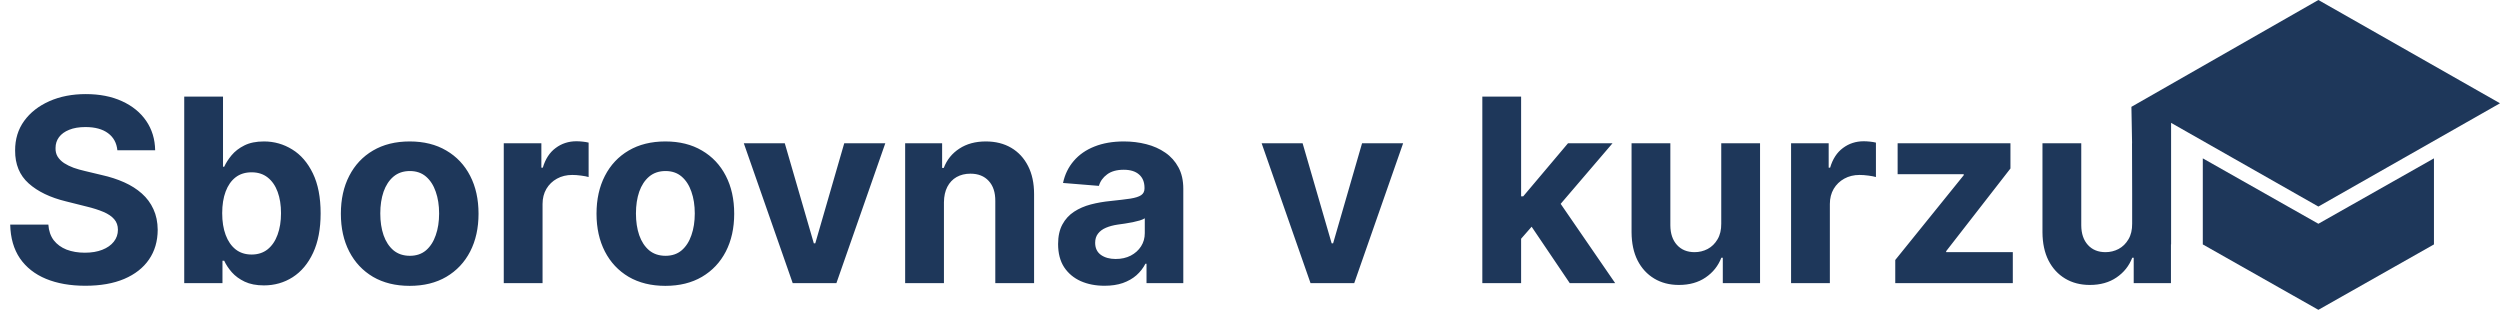 <svg xmlns="http://www.w3.org/2000/svg" width="234" height="31" viewBox="0 0 234 31" fill="none"><path d="M10.986 14.065C10.918 13.378 10.625 12.844 10.108 12.463C9.591 12.082 8.889 11.892 8.003 11.892C7.401 11.892 6.892 11.977 6.477 12.148C6.062 12.312 5.744 12.543 5.523 12.838C5.307 13.133 5.199 13.469 5.199 13.844C5.188 14.156 5.253 14.429 5.395 14.662C5.543 14.895 5.744 15.097 6 15.267C6.256 15.432 6.551 15.577 6.886 15.702C7.222 15.821 7.58 15.923 7.96 16.009L9.528 16.384C10.29 16.554 10.989 16.781 11.625 17.065C12.261 17.349 12.812 17.699 13.278 18.114C13.744 18.528 14.105 19.017 14.361 19.579C14.622 20.142 14.756 20.787 14.761 21.514C14.756 22.582 14.483 23.509 13.943 24.293C13.409 25.071 12.636 25.676 11.625 26.108C10.619 26.534 9.406 26.747 7.986 26.747C6.577 26.747 5.349 26.531 4.304 26.099C3.264 25.668 2.452 25.028 1.866 24.182C1.287 23.329 0.983 22.276 0.955 21.02H4.526C4.565 21.605 4.733 22.094 5.028 22.486C5.33 22.872 5.73 23.165 6.23 23.364C6.736 23.557 7.307 23.653 7.943 23.653C8.568 23.653 9.111 23.562 9.571 23.381C10.037 23.199 10.398 22.946 10.653 22.622C10.909 22.298 11.037 21.926 11.037 21.506C11.037 21.114 10.921 20.784 10.688 20.517C10.46 20.25 10.125 20.023 9.682 19.835C9.244 19.648 8.707 19.477 8.071 19.324L6.17 18.847C4.699 18.489 3.537 17.929 2.685 17.168C1.832 16.406 1.409 15.381 1.415 14.091C1.409 13.034 1.69 12.111 2.259 11.321C2.832 10.531 3.619 9.915 4.619 9.472C5.619 9.028 6.756 8.807 8.028 8.807C9.324 8.807 10.454 9.028 11.421 9.472C12.392 9.915 13.148 10.531 13.688 11.321C14.227 12.111 14.506 13.026 14.523 14.065H10.986ZM17.244 26.5V9.045H20.874V15.608H20.985C21.144 15.256 21.374 14.898 21.675 14.534C21.982 14.165 22.38 13.858 22.869 13.614C23.363 13.364 23.977 13.239 24.709 13.239C25.664 13.239 26.545 13.489 27.352 13.989C28.158 14.483 28.803 15.23 29.286 16.23C29.769 17.224 30.011 18.472 30.011 19.972C30.011 21.432 29.775 22.665 29.303 23.671C28.837 24.671 28.201 25.429 27.394 25.946C26.593 26.457 25.695 26.713 24.701 26.713C23.996 26.713 23.397 26.597 22.903 26.364C22.414 26.131 22.014 25.838 21.701 25.486C21.389 25.128 21.15 24.767 20.985 24.403H20.823V26.5H17.244ZM20.798 19.954C20.798 20.733 20.905 21.412 21.121 21.991C21.337 22.571 21.65 23.023 22.059 23.347C22.468 23.665 22.965 23.824 23.55 23.824C24.141 23.824 24.641 23.662 25.05 23.338C25.459 23.009 25.769 22.554 25.979 21.974C26.195 21.389 26.303 20.716 26.303 19.954C26.303 19.199 26.198 18.534 25.988 17.96C25.778 17.386 25.468 16.938 25.059 16.614C24.65 16.29 24.147 16.128 23.55 16.128C22.959 16.128 22.459 16.284 22.05 16.597C21.647 16.909 21.337 17.352 21.121 17.926C20.905 18.5 20.798 19.176 20.798 19.954ZM38.348 26.756C37.024 26.756 35.879 26.474 34.913 25.912C33.953 25.344 33.212 24.554 32.689 23.543C32.166 22.526 31.905 21.347 31.905 20.006C31.905 18.653 32.166 17.472 32.689 16.46C33.212 15.443 33.953 14.653 34.913 14.091C35.879 13.523 37.024 13.239 38.348 13.239C39.672 13.239 40.814 13.523 41.774 14.091C42.74 14.653 43.484 15.443 44.007 16.46C44.53 17.472 44.791 18.653 44.791 20.006C44.791 21.347 44.53 22.526 44.007 23.543C43.484 24.554 42.74 25.344 41.774 25.912C40.814 26.474 39.672 26.756 38.348 26.756ZM38.365 23.943C38.967 23.943 39.47 23.773 39.874 23.432C40.277 23.085 40.581 22.614 40.785 22.017C40.996 21.421 41.101 20.741 41.101 19.98C41.101 19.219 40.996 18.54 40.785 17.943C40.581 17.347 40.277 16.875 39.874 16.528C39.47 16.182 38.967 16.009 38.365 16.009C37.757 16.009 37.246 16.182 36.831 16.528C36.422 16.875 36.112 17.347 35.902 17.943C35.697 18.54 35.595 19.219 35.595 19.98C35.595 20.741 35.697 21.421 35.902 22.017C36.112 22.614 36.422 23.085 36.831 23.432C37.246 23.773 37.757 23.943 38.365 23.943ZM47.152 26.5V13.409H50.672V15.693H50.808C51.047 14.881 51.447 14.267 52.01 13.852C52.572 13.432 53.22 13.222 53.953 13.222C54.135 13.222 54.331 13.233 54.541 13.256C54.751 13.278 54.936 13.31 55.095 13.349V16.571C54.925 16.52 54.689 16.474 54.388 16.435C54.087 16.395 53.811 16.375 53.561 16.375C53.027 16.375 52.55 16.491 52.129 16.724C51.715 16.952 51.385 17.27 51.141 17.679C50.902 18.088 50.783 18.56 50.783 19.094V26.5H47.152ZM62.278 26.756C60.954 26.756 59.809 26.474 58.843 25.912C57.883 25.344 57.141 24.554 56.619 23.543C56.096 22.526 55.834 21.347 55.834 20.006C55.834 18.653 56.096 17.472 56.619 16.46C57.141 15.443 57.883 14.653 58.843 14.091C59.809 13.523 60.954 13.239 62.278 13.239C63.602 13.239 64.744 13.523 65.704 14.091C66.67 14.653 67.414 15.443 67.937 16.46C68.46 17.472 68.721 18.653 68.721 20.006C68.721 21.347 68.46 22.526 67.937 23.543C67.414 24.554 66.67 25.344 65.704 25.912C64.744 26.474 63.602 26.756 62.278 26.756ZM62.295 23.943C62.897 23.943 63.4 23.773 63.803 23.432C64.207 23.085 64.511 22.614 64.715 22.017C64.925 21.421 65.031 20.741 65.031 19.98C65.031 19.219 64.925 18.54 64.715 17.943C64.511 17.347 64.207 16.875 63.803 16.528C63.4 16.182 62.897 16.009 62.295 16.009C61.687 16.009 61.175 16.182 60.761 16.528C60.352 16.875 60.042 17.347 59.832 17.943C59.627 18.54 59.525 19.219 59.525 19.98C59.525 20.741 59.627 21.421 59.832 22.017C60.042 22.614 60.352 23.085 60.761 23.432C61.175 23.773 61.687 23.943 62.295 23.943ZM82.864 13.409L78.288 26.5H74.197L69.62 13.409H73.455L76.174 22.776H76.31L79.021 13.409H82.864ZM88.353 18.932V26.5H84.722V13.409H88.183V15.719H88.336C88.626 14.957 89.112 14.355 89.793 13.912C90.475 13.463 91.302 13.239 92.273 13.239C93.183 13.239 93.975 13.438 94.651 13.835C95.327 14.233 95.853 14.801 96.228 15.54C96.603 16.273 96.79 17.148 96.79 18.165V26.5H93.16V18.812C93.165 18.011 92.961 17.386 92.546 16.938C92.131 16.483 91.56 16.256 90.833 16.256C90.344 16.256 89.913 16.361 89.538 16.571C89.168 16.781 88.879 17.088 88.668 17.491C88.464 17.889 88.359 18.369 88.353 18.932ZM103.385 26.747C102.55 26.747 101.805 26.602 101.152 26.312C100.499 26.017 99.981 25.582 99.601 25.009C99.226 24.429 99.038 23.707 99.038 22.844C99.038 22.116 99.172 21.506 99.439 21.011C99.706 20.517 100.07 20.119 100.53 19.818C100.99 19.517 101.513 19.29 102.098 19.136C102.689 18.983 103.308 18.875 103.956 18.812C104.717 18.733 105.331 18.659 105.797 18.591C106.263 18.517 106.601 18.409 106.811 18.267C107.021 18.125 107.126 17.915 107.126 17.636V17.585C107.126 17.046 106.956 16.628 106.615 16.332C106.28 16.037 105.803 15.889 105.183 15.889C104.53 15.889 104.01 16.034 103.624 16.324C103.237 16.608 102.982 16.966 102.857 17.398L99.499 17.125C99.669 16.329 100.004 15.642 100.504 15.062C101.004 14.477 101.649 14.028 102.439 13.716C103.234 13.398 104.155 13.239 105.2 13.239C105.928 13.239 106.624 13.324 107.288 13.494C107.959 13.665 108.553 13.929 109.07 14.287C109.592 14.645 110.004 15.105 110.305 15.668C110.607 16.224 110.757 16.892 110.757 17.671V26.5H107.314V24.685H107.212C107.001 25.094 106.72 25.454 106.368 25.767C106.016 26.074 105.592 26.315 105.098 26.491C104.604 26.662 104.033 26.747 103.385 26.747ZM104.425 24.241C104.959 24.241 105.43 24.136 105.839 23.926C106.249 23.71 106.57 23.421 106.803 23.057C107.036 22.693 107.152 22.281 107.152 21.821V20.432C107.038 20.506 106.882 20.574 106.683 20.636C106.49 20.693 106.271 20.747 106.027 20.798C105.783 20.844 105.538 20.886 105.294 20.926C105.05 20.96 104.828 20.991 104.629 21.02C104.203 21.082 103.831 21.182 103.513 21.318C103.195 21.454 102.947 21.639 102.771 21.872C102.595 22.099 102.507 22.384 102.507 22.724C102.507 23.219 102.686 23.597 103.044 23.858C103.408 24.114 103.868 24.241 104.425 24.241ZM131.333 13.409L126.756 26.5H122.665L118.089 13.409H121.924L124.643 22.776H124.779L127.489 13.409H131.333ZM142.036 22.733L142.044 18.378H142.572L146.766 13.409H150.933L145.3 19.989H144.439L142.036 22.733ZM138.746 26.5V9.045H142.376V26.5H138.746ZM146.928 26.5L143.075 20.798L145.496 18.233L151.18 26.5H146.928ZM161.109 20.926V13.409H164.74V26.5H161.254V24.122H161.118C160.822 24.889 160.331 25.506 159.643 25.972C158.962 26.438 158.129 26.671 157.146 26.671C156.271 26.671 155.501 26.472 154.837 26.074C154.172 25.676 153.652 25.111 153.277 24.378C152.908 23.645 152.72 22.767 152.714 21.744V13.409H156.345V21.097C156.351 21.869 156.558 22.48 156.967 22.929C157.376 23.378 157.925 23.602 158.612 23.602C159.05 23.602 159.459 23.503 159.839 23.304C160.22 23.099 160.527 22.798 160.76 22.401C160.999 22.003 161.115 21.511 161.109 20.926ZM167.644 26.5V13.409H171.164V15.693H171.3C171.539 14.881 171.94 14.267 172.502 13.852C173.065 13.432 173.712 13.222 174.445 13.222C174.627 13.222 174.823 13.233 175.033 13.256C175.244 13.278 175.428 13.31 175.587 13.349V16.571C175.417 16.52 175.181 16.474 174.88 16.435C174.579 16.395 174.303 16.375 174.053 16.375C173.519 16.375 173.042 16.491 172.621 16.724C172.207 16.952 171.877 17.27 171.633 17.679C171.394 18.088 171.275 18.56 171.275 19.094V26.5H167.644ZM177.396 26.5V24.335L183.805 16.401V16.307H177.618V13.409H188.178V15.77L182.161 23.509V23.602H188.399V26.5H177.396ZM199.57 20.926V13.409H203.201V26.5H199.715V24.122H199.579C199.283 24.889 198.792 25.506 198.104 25.972C197.423 26.438 196.59 26.671 195.607 26.671C194.732 26.671 193.962 26.472 193.298 26.074C192.633 25.676 192.113 25.111 191.738 24.378C191.369 23.645 191.181 22.767 191.175 21.744V13.409H194.806V21.097C194.812 21.869 195.019 22.48 195.428 22.929C195.837 23.378 196.386 23.602 197.073 23.602C197.511 23.602 197.92 23.503 198.3 23.304C198.681 23.099 198.988 22.798 199.221 22.401C199.46 22.003 199.576 21.511 199.57 20.926Z" fill="#1E375A"></path><path d="M203.214 22.878V11.5L217 19.333L234 9.667L217 0L199.5 10L199.736 22.878H203.214ZM217 29L227.818 22.878V14.822L217 20.944L206.182 14.822V22.878L217 29Z" fill="#1E375A"></path></svg>